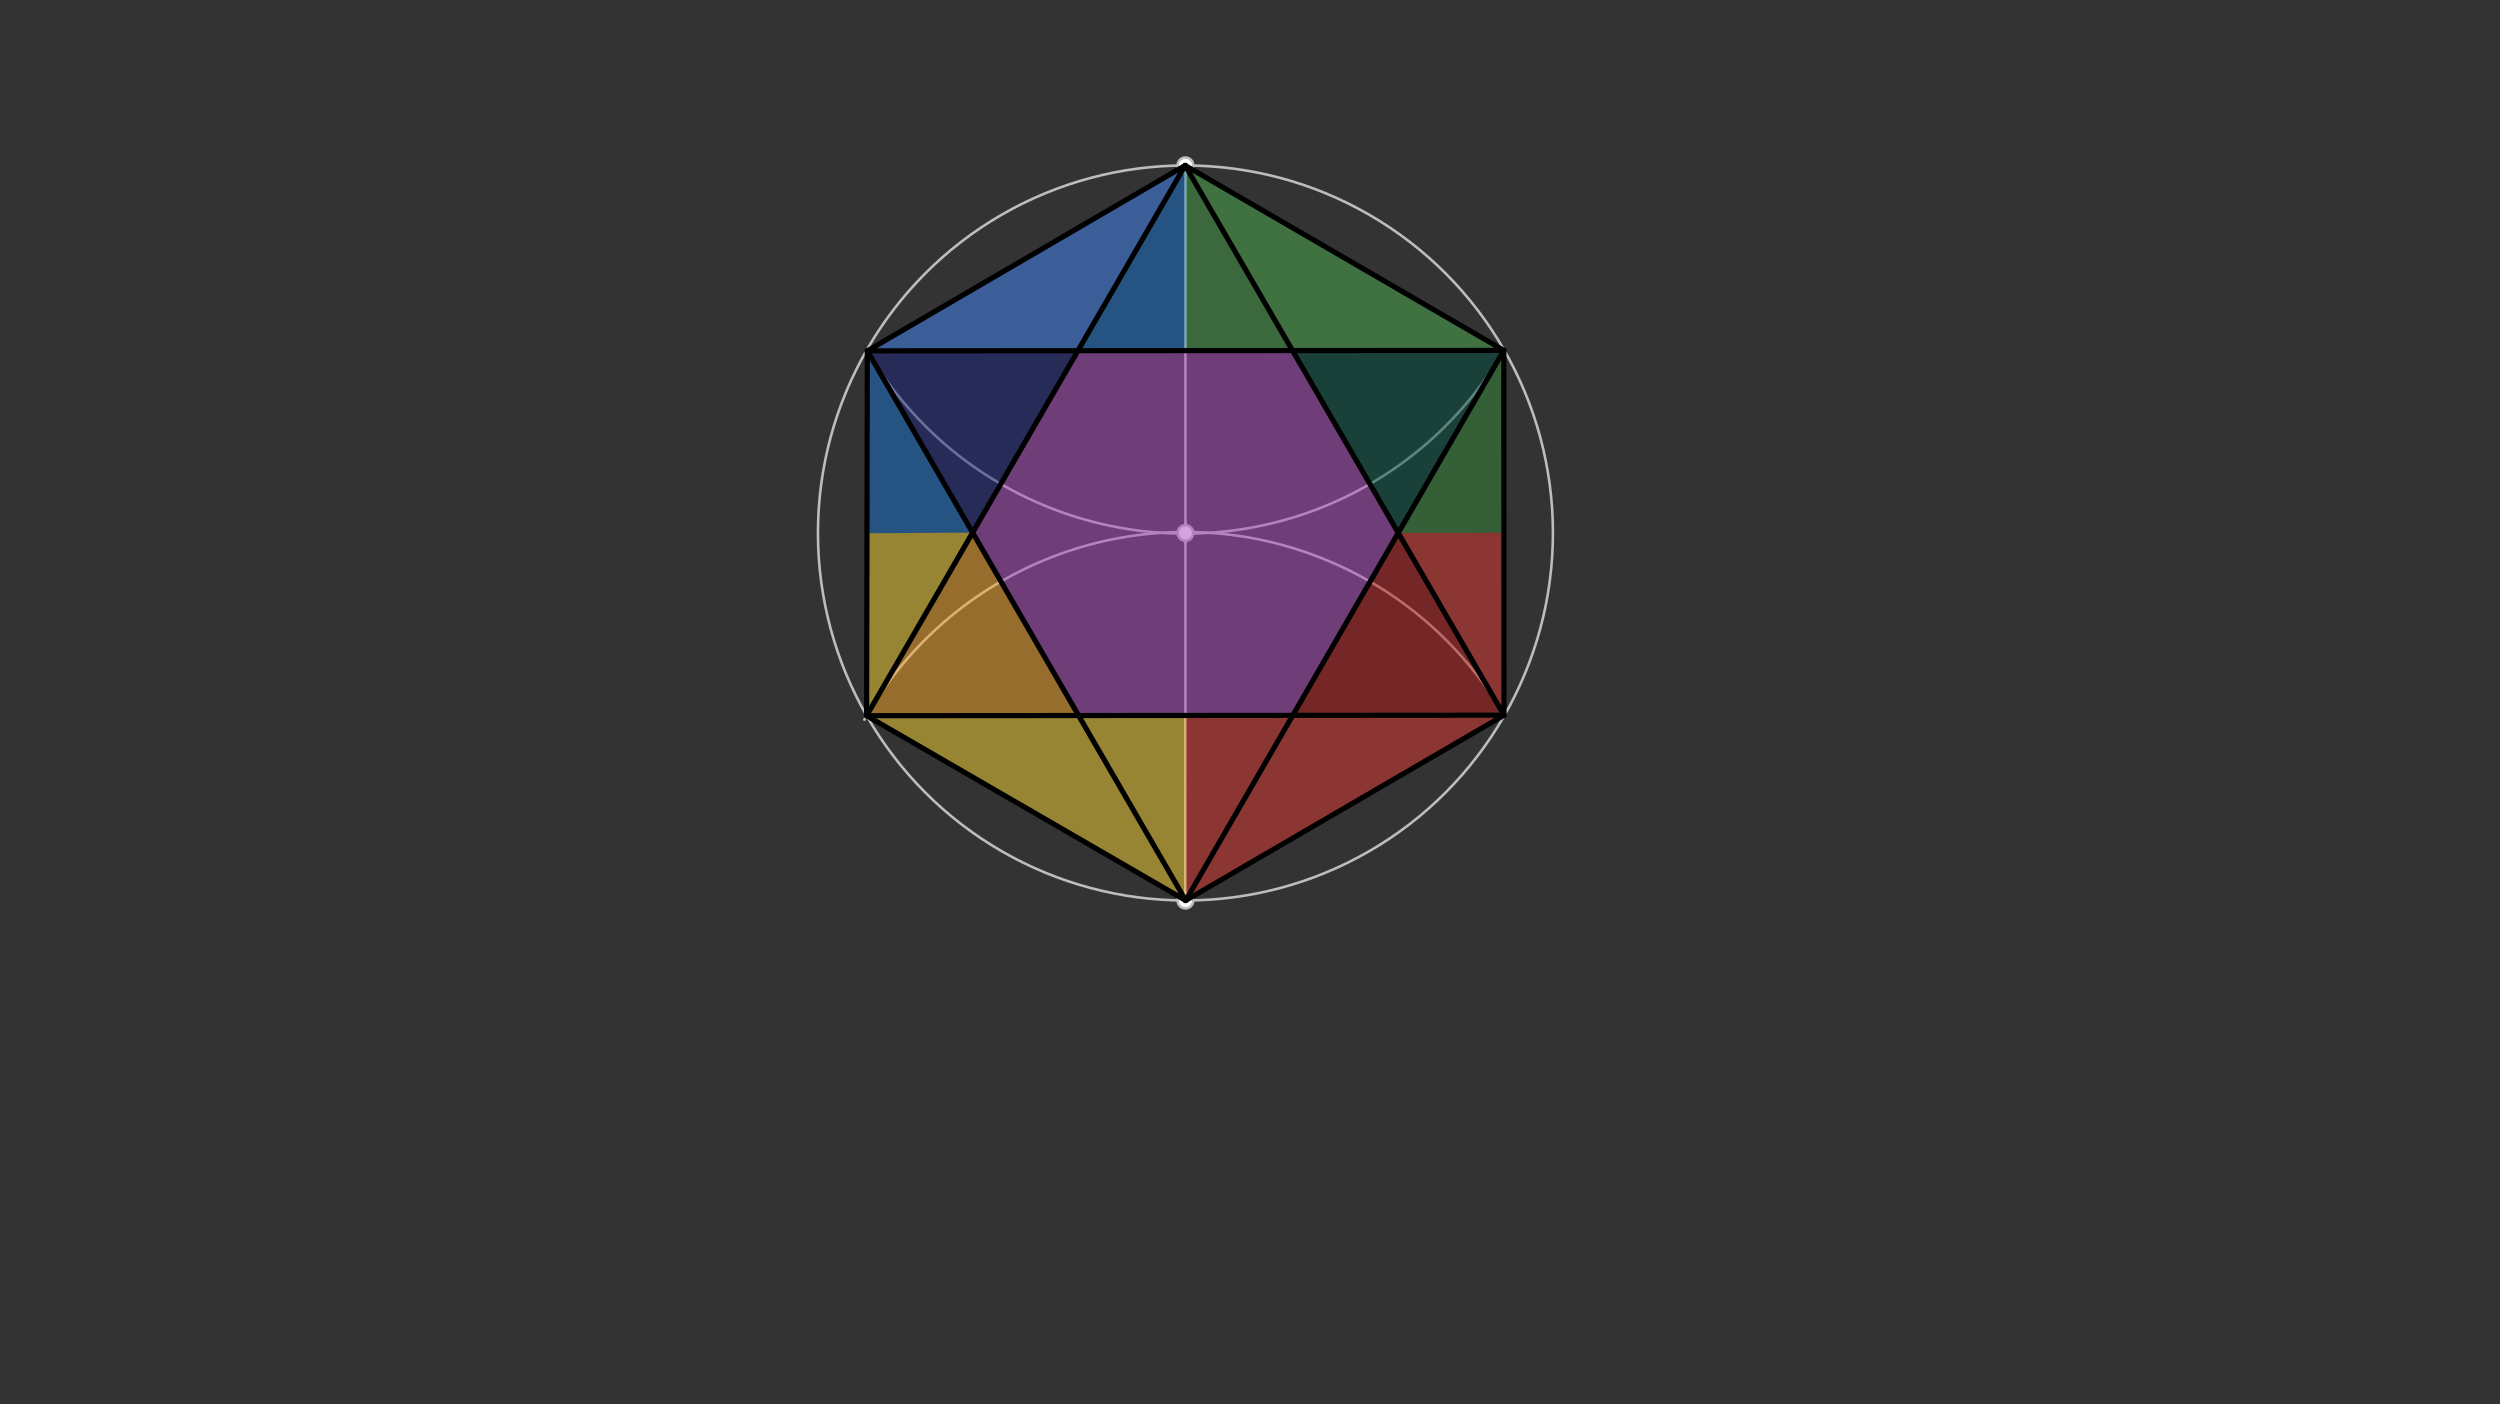 <svg xmlns="http://www.w3.org/2000/svg" class="svg--816" height="100%" preserveAspectRatio="xMidYMid meet" viewBox="0 0 963.78 541.417" width="100%"><rect x="0" y="0" width="963.78" height="541.417" fill="#333333" stroke="none"/><defs><marker id="marker-arrow" markerHeight="16" markerUnits="userSpaceOnUse" markerWidth="24" orient="auto-start-reverse" refX="24" refY="4" viewBox="0 0 24 8"><path d="M 0 0 L 24 4 L 0 8 z" stroke="inherit"></path></marker></defs><g class="aux-layer--949"><g class="element--733"><line stroke="#BDBDBD" stroke-dasharray="none" stroke-linecap="round" stroke-width="1" x1="457" x2="457" y1="347.198" y2="63.734"></line></g><g class="element--733"><g class="center--a87"><line x1="453" y1="205.466" x2="461" y2="205.466" stroke="#BDBDBD" stroke-width="1" stroke-linecap="round"></line><line x1="457" y1="201.466" x2="457" y2="209.466" stroke="#BDBDBD" stroke-width="1" stroke-linecap="round"></line><circle class="hit--87b" cx="457" cy="205.466" r="4" stroke="none" fill="transparent"></circle></g><circle cx="457" cy="205.466" fill="none" r="141.671" stroke="#BDBDBD" stroke-dasharray="none" stroke-width="1"></circle></g><g class="element--733"><path d="M 579.74 135.085 A 141.972 141.972 0 0 1 334.362 135.259" fill="none" stroke="#BDBDBD" stroke-dasharray="none" stroke-linecap="round" stroke-width="1"></path></g><g class="element--733"><path d="M 579.799 275.713 A 142.091 142.091 0 0 0 333.214 277.436" fill="none" stroke="#BDBDBD" stroke-dasharray="none" stroke-linecap="round" stroke-width="1"></path></g><g class="element--733"><circle cx="457" cy="205.466" r="3" stroke="#BDBDBD" stroke-width="1" fill="#ffffff"></circle>}</g><g class="element--733"><circle cx="457" cy="63.734" r="3" stroke="#BDBDBD" stroke-width="1" fill="#ffffff"></circle>}</g><g class="element--733"><circle cx="457" cy="347.198" r="3" stroke="#BDBDBD" stroke-width="1" fill="#ffffff"></circle>}</g></g><g class="main-layer--75a"><g class="element--733"><g fill="#448aff" opacity="0.5"><path d="M 334.362 135.259 L 415.552 135.202 L 456.895 63.795 L 334.362 135.259 Z" stroke="none"></path></g></g><g class="element--733"><g fill="#FDD835" opacity="0.5"><path d="M 333.979 276.095 L 457.106 347.137 L 415.806 275.846 L 333.979 276.095 Z" stroke="none"></path></g></g><g class="element--733"><g fill="#4CAF50" opacity="0.5"><path d="M 456.895 63.795 L 498.274 135.143 L 579.74 135.085 L 456.895 63.795 Z" stroke="none"></path></g></g><g class="element--733"><g fill="#AB47BC" opacity="0.5"><path d="M 415.552 135.202 L 374.952 205.326 L 415.806 275.846 L 498.374 275.779 L 539.048 205.447 L 498.274 135.143 L 415.552 135.202 Z" stroke="none"></path></g></g><g class="element--733"><g fill="#1A237E" opacity="0.5"><path d="M 334.362 135.259 L 374.952 205.326 L 415.552 135.202 L 334.362 135.259 Z" stroke="none"></path></g></g><g class="element--733"><g fill="#F9A825" opacity="0.5"><path d="M 333.979 276.095 L 374.952 205.326 L 415.806 275.846 L 333.979 276.095 Z" stroke="none"></path></g></g><g class="element--733"><g fill="#004D40" opacity="0.5"><path d="M 498.274 135.143 L 539.048 205.447 L 579.74 135.085 L 579.74 135.085 L 498.274 135.143 Z" stroke="none"></path></g></g><g class="element--733"><g fill="#E53935" opacity="0.5"><path d="M 457.106 347.137 L 498.374 275.779 L 579.799 275.713 L 457.106 347.137 Z" stroke="none"></path></g></g><g class="element--733"><g fill="#B71C1C" opacity="0.5"><path d="M 498.374 275.779 L 539.048 205.447 L 579.799 275.713 L 498.374 275.779 Z" stroke="none"></path></g></g><g class="element--733"><g fill="#388E3C" opacity="0.5"><path d="M 539.048 205.447 L 579.769 205.399 L 579.74 135.085 L 539.048 205.447 Z" stroke="none"></path></g></g><g class="element--733"><g fill="#E53935" opacity="0.5"><path d="M 539.048 205.447 L 579.799 275.713 L 579.769 205.399 L 539.048 205.447 Z" stroke="none"></path></g></g><g class="element--733"><g fill="#43A047" opacity="0.5"><path d="M 457 135.172 L 456.895 63.795 L 498.274 135.143 L 457 135.172 Z" stroke="none"></path></g></g><g class="element--733"><g fill="#1976D2" opacity="0.5"><path d="M 415.552 135.202 L 457 135.172 L 456.895 63.795 L 415.552 135.202 Z" stroke="none"></path></g></g><g class="element--733"><g fill="#1976D2" opacity="0.5"><path d="M 334.362 135.259 L 374.952 205.326 L 334.223 205.585 L 334.362 135.259 Z" stroke="none"></path></g></g><g class="element--733"><g fill="#FDD835" opacity="0.5"><path d="M 333.979 276.095 L 374.952 205.326 L 334.223 205.585 L 333.979 276.095 Z" stroke="none"></path></g></g><g class="element--733"><g fill="#FDD835" opacity="0.5"><path d="M 457 275.812 L 457.106 347.137 L 415.806 275.846 L 457 275.812 Z" stroke="none"></path></g></g><g class="element--733"><g fill="#E53935" opacity="0.5"><path d="M 457.106 347.137 L 457 275.812 L 498.374 275.779 L 457.106 347.137 Z" stroke="none"></path></g></g><g class="element--733"><line stroke="#000000" stroke-dasharray="none" stroke-linecap="round" stroke-width="2" x1="334.362" x2="457" y1="135.259" y2="63.734"></line></g><g class="element--733"><line stroke="#000000" stroke-dasharray="none" stroke-linecap="round" stroke-width="2" x1="456.895" x2="579.74" y1="63.795" y2="135.085"></line></g><g class="element--733"><line stroke="#000000" stroke-dasharray="none" stroke-linecap="round" stroke-width="2" x1="579.74" x2="579.799" y1="135.085" y2="275.713"></line></g><g class="element--733"><line stroke="#000000" stroke-dasharray="none" stroke-linecap="round" stroke-width="2" x1="457" x2="579.799" y1="347.198" y2="275.713"></line></g><g class="element--733"><line stroke="#000000" stroke-dasharray="none" stroke-linecap="round" stroke-width="2" x1="457.106" x2="334.085" y1="347.137" y2="275.912"></line></g><g class="element--733"><line stroke="#000000" stroke-dasharray="none" stroke-linecap="round" stroke-width="2" x1="334.085" x2="334.362" y1="275.912" y2="135.259"></line></g><g class="element--733"><line stroke="#000000" stroke-dasharray="none" stroke-linecap="round" stroke-width="2" x1="334.362" x2="579.74" y1="135.259" y2="135.085"></line></g><g class="element--733"><line stroke="#000000" stroke-dasharray="none" stroke-linecap="round" stroke-width="2" x1="334.085" x2="579.799" y1="275.912" y2="275.713"></line></g><g class="element--733"><line stroke="#000000" stroke-dasharray="none" stroke-linecap="round" stroke-width="2" x1="457.106" x2="334.362" y1="347.137" y2="135.259"></line></g><g class="element--733"><line stroke="#000000" stroke-dasharray="none" stroke-linecap="round" stroke-width="2" x1="579.74" x2="457.106" y1="135.085" y2="347.137"></line></g><g class="element--733"><line stroke="#000000" stroke-dasharray="none" stroke-linecap="round" stroke-width="2" x1="456.895" x2="334.085" y1="63.795" y2="275.912"></line></g><g class="element--733"><line stroke="#000000" stroke-dasharray="none" stroke-linecap="round" stroke-width="2" x1="456.895" x2="579.799" y1="63.795" y2="275.713"></line></g></g><g class="snaps-layer--ac6"></g><g class="temp-layer--52d"></g></svg>